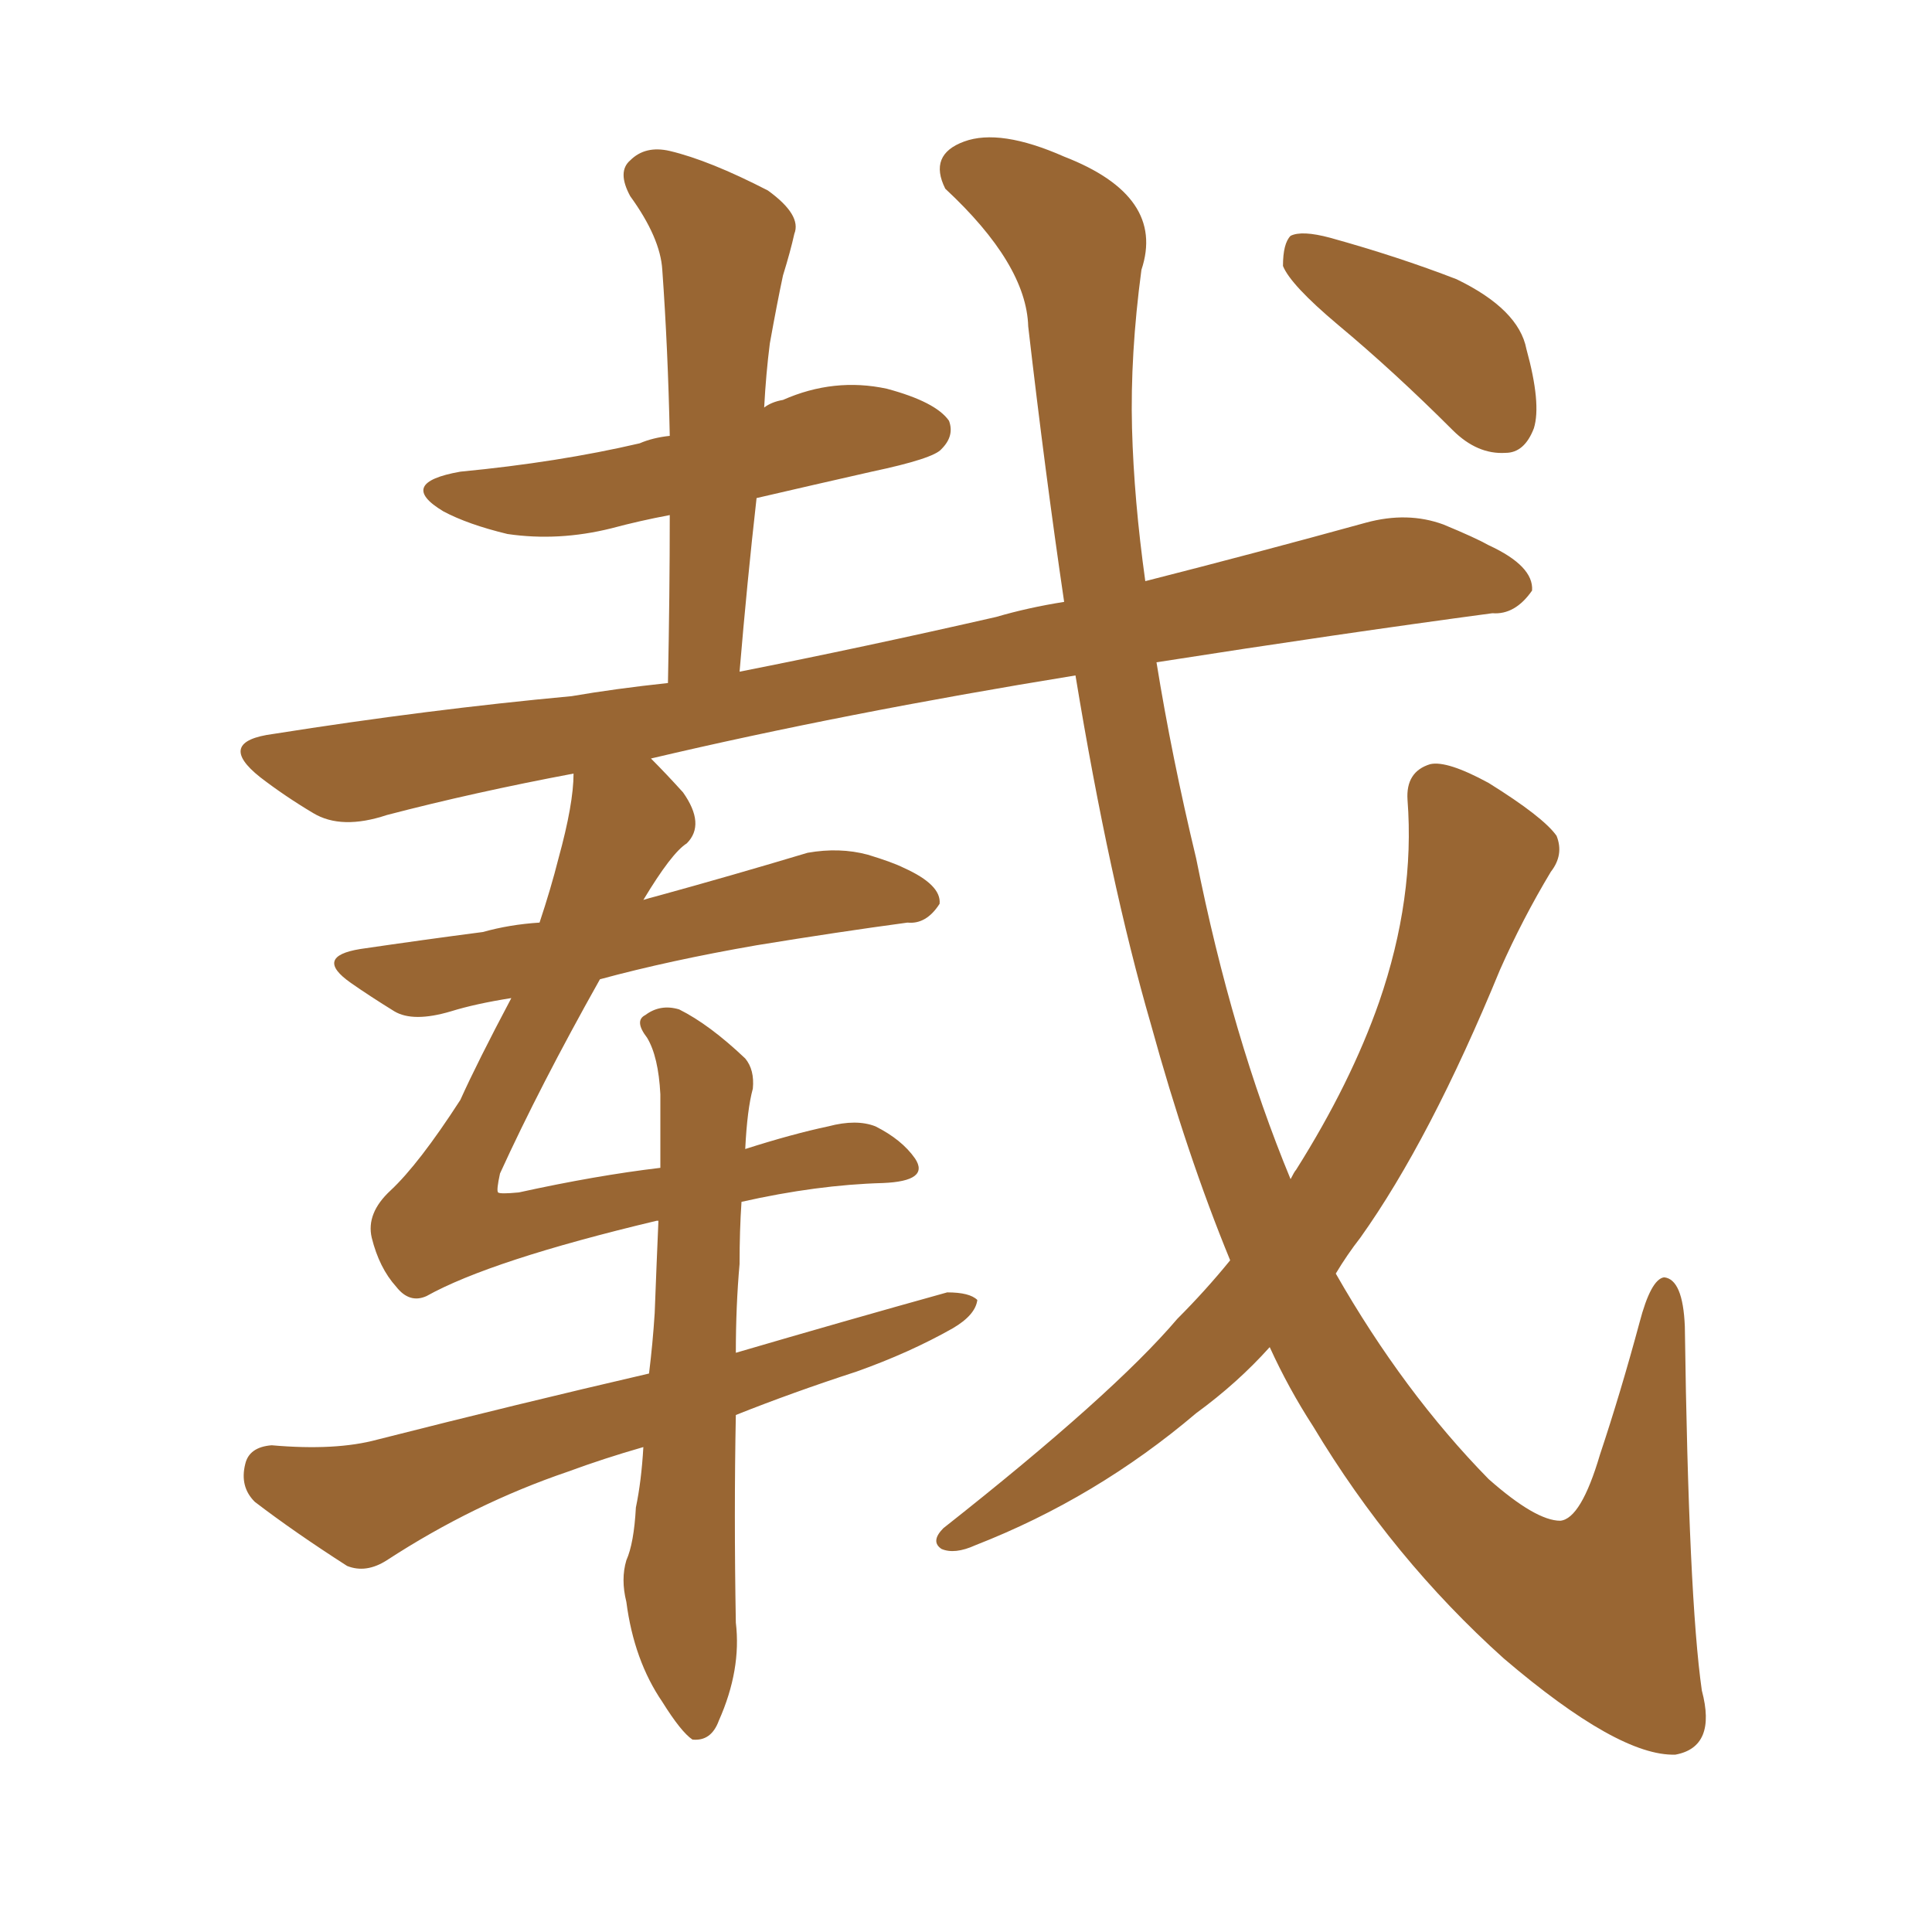 <svg xmlns="http://www.w3.org/2000/svg" xmlns:xlink="http://www.w3.org/1999/xlink" width="150" height="150"><path fill="#996633" padding="10" d="M103.86 25.20L103.86 25.20Q100.20 22.12 99.61 20.65L99.61 20.65Q99.61 18.90 100.20 18.31L100.20 18.31Q101.07 17.87 103.27 18.46L103.27 18.46Q108.54 19.92 113.09 21.68L113.09 21.68Q117.92 24.02 118.51 27.10L118.51 27.10Q119.68 31.35 119.09 33.25L119.09 33.25Q118.36 35.16 116.89 35.16L116.89 35.16Q114.70 35.30 112.79 33.40L112.79 33.40Q108.25 28.86 103.86 25.20ZM57.57 93.31L57.57 93.31L57.57 93.31Q57.42 95.51 57.42 98.14L57.42 98.14Q57.13 101.37 57.13 105.03L57.13 105.03Q65.63 102.54 73.54 100.34L73.54 100.34Q75.29 100.34 75.88 100.93L75.88 100.93Q75.73 102.10 73.97 103.13L73.97 103.13Q70.61 105.03 66.50 106.49L66.50 106.49Q61.52 108.11 57.13 109.86L57.13 109.86Q56.98 117.48 57.13 125.98L57.13 125.98Q57.57 129.64 55.81 133.59L55.81 133.59Q55.22 135.21 53.76 135.06L53.76 135.06Q52.88 134.47 51.42 132.13L51.42 132.13Q49.22 128.91 48.63 124.37L48.63 124.37Q48.19 122.61 48.63 121.14L48.63 121.14Q49.22 119.82 49.37 117.04L49.37 117.04Q49.80 114.99 49.95 112.35L49.95 112.35Q46.88 113.23 44.09 114.26L44.09 114.26Q36.77 116.75 30.03 121.14L30.03 121.14Q28.42 122.17 26.95 121.58L26.95 121.58Q22.85 118.95 19.78 116.60L19.78 116.60Q18.60 115.43 19.04 113.67L19.04 113.67Q19.34 112.35 21.09 112.21L21.09 112.21Q26.07 112.65 29.30 111.77L29.30 111.77Q40.28 108.98 50.39 106.64L50.39 106.64Q50.68 104.30 50.83 101.95L50.83 101.95Q50.98 98.00 51.12 94.78L51.12 94.78Q50.98 94.78 50.98 94.78L50.98 94.78Q38.09 97.85 33.11 100.63L33.11 100.63Q31.79 101.22 30.76 99.90L30.76 99.90Q29.44 98.44 28.86 96.09L28.86 96.09Q28.42 94.19 30.32 92.43L30.32 92.43Q32.52 90.38 35.74 85.40L35.74 85.40Q37.06 82.47 39.70 77.49L39.70 77.49Q36.91 77.93 35.01 78.52L35.01 78.52Q32.08 79.39 30.62 78.52L30.62 78.52Q28.71 77.34 27.25 76.32L27.25 76.32Q24.32 74.27 27.98 73.68L27.98 73.68Q32.96 72.95 37.50 72.36L37.50 72.36Q39.55 71.78 41.89 71.63L41.89 71.63Q42.77 68.99 43.36 66.65L43.36 66.65Q44.53 62.40 44.53 60.06L44.53 60.06Q36.77 61.52 30.03 63.28L30.03 63.28Q26.51 64.45 24.32 63.13L24.32 63.13Q22.12 61.82 20.21 60.35L20.21 60.35Q16.70 57.57 21.24 56.98L21.24 56.98Q33.25 55.08 44.38 54.05L44.38 54.05Q47.75 53.47 51.86 53.03L51.86 53.03Q52.00 46.14 52.00 39.99L52.00 39.99Q49.66 40.43 47.46 41.02L47.46 41.02Q43.36 42.04 39.40 41.46L39.40 41.46Q36.33 40.72 34.42 39.70L34.42 39.70Q30.76 37.50 35.74 36.62L35.74 36.62Q43.36 35.89 49.66 34.42L49.66 34.42Q50.68 33.98 52.00 33.84L52.00 33.84Q51.86 27.10 51.42 20.95L51.42 20.95Q51.27 18.46 48.93 15.23L48.93 15.23Q47.90 13.33 48.93 12.45L48.93 12.45Q50.10 11.28 52.00 11.72L52.00 11.72Q55.08 12.45 59.62 14.79L59.62 14.79Q62.26 16.70 61.67 18.16L61.67 18.16Q61.38 19.48 60.79 21.39L60.79 21.39Q60.35 23.44 59.77 26.66L59.77 26.66Q59.47 29.00 59.33 31.64L59.33 31.64Q59.91 31.20 60.79 31.05L60.79 31.05Q64.75 29.30 68.85 30.18L68.85 30.18Q72.66 31.20 73.68 32.67L73.68 32.67Q74.12 33.84 73.10 34.86L73.10 34.86Q72.51 35.60 67.68 36.62L67.68 36.62Q63.13 37.65 58.74 38.67L58.74 38.67Q58.01 45.12 57.42 52.15L57.42 52.15Q67.09 50.24 77.34 47.90L77.34 47.90Q79.83 47.17 82.62 46.73L82.62 46.73Q81.15 36.77 79.83 25.34L79.83 25.34Q79.69 20.51 73.39 14.65L73.39 14.65Q72.07 12.01 74.85 10.99L74.85 10.99Q77.64 9.96 82.62 12.16L82.62 12.16Q90.53 15.23 88.62 20.95L88.62 20.95Q87.74 27.54 87.89 33.25L87.89 33.25Q88.04 38.82 88.92 45.12L88.92 45.12Q97.56 42.92 106.05 40.58L106.05 40.58Q109.28 39.70 112.06 40.72L112.06 40.72Q114.55 41.75 115.58 42.33L115.58 42.33Q119.09 43.95 118.95 45.85L118.95 45.85Q117.63 47.75 115.87 47.61L115.87 47.61Q103.86 49.22 89.79 51.42L89.79 51.42Q90.97 58.74 92.87 66.65L92.87 66.65Q95.65 80.57 100.20 91.55L100.20 91.55Q100.49 90.97 100.63 90.82L100.63 90.82Q104.88 84.08 107.08 77.78L107.08 77.78Q109.86 69.73 109.28 62.11L109.28 62.11Q109.13 59.91 111.04 59.33L111.04 59.33Q112.35 59.03 115.58 60.79L115.58 60.79Q119.82 63.43 120.85 64.89L120.85 64.89Q121.44 66.36 120.41 67.68L120.41 67.68Q118.21 71.34 116.46 75.29L116.46 75.29Q111.04 88.48 105.62 96.09L105.62 96.09Q104.59 97.41 103.71 98.88L103.71 98.88Q108.98 108.11 115.58 114.84L115.58 114.84Q119.24 118.07 121.14 118.07L121.14 118.07Q122.75 117.92 124.22 112.94L124.22 112.94Q125.83 108.11 127.29 102.69L127.29 102.69Q128.17 99.32 129.20 99.17L129.20 99.17Q130.66 99.32 130.81 102.98L130.81 102.98Q131.10 124.07 132.13 131.25L132.13 131.25Q133.30 135.64 130.08 136.23L130.08 136.23Q125.68 136.38 116.75 128.76L116.75 128.76Q108.11 121.00 101.95 110.74L101.95 110.74Q100.05 107.81 98.58 104.59L98.58 104.59Q96.09 107.37 92.87 109.72L92.87 109.72Q85.11 116.31 75.73 119.97L75.73 119.97Q74.12 120.70 73.10 120.26L73.10 120.26Q72.22 119.68 73.24 118.65L73.24 118.65Q86.43 108.25 91.41 102.39L91.41 102.39Q93.60 100.20 95.51 97.85L95.51 97.85Q92.14 89.65 89.36 79.54L89.36 79.54Q86.13 68.41 83.50 52.44L83.50 52.44Q65.48 55.37 50.54 58.89L50.54 58.89Q51.71 60.06 53.03 61.52L53.03 61.52Q54.79 64.01 53.32 65.48L53.32 65.48Q52.15 66.21 49.95 69.87L49.95 69.87Q50.39 69.73 50.98 69.58L50.98 69.58Q56.84 67.97 62.70 66.21L62.70 66.21Q65.19 65.77 67.38 66.36L67.38 66.36Q69.29 66.94 70.17 67.38L70.17 67.38Q73.10 68.70 72.95 70.17L72.95 70.17Q71.92 71.78 70.46 71.63L70.46 71.63Q65.04 72.36 58.74 73.39L58.74 73.39Q52.00 74.56 46.58 76.03L46.58 76.03Q41.89 84.38 38.82 91.11L38.82 91.11Q38.53 92.43 38.67 92.58L38.67 92.58Q38.82 92.72 40.28 92.58L40.28 92.58Q46.29 91.26 51.27 90.67L51.27 90.67Q51.27 87.30 51.27 84.96L51.27 84.96Q51.12 82.03 50.24 80.57L50.24 80.57Q49.22 79.25 50.10 78.81L50.10 78.81Q51.27 77.93 52.73 78.37L52.73 78.37Q55.08 79.54 57.86 82.18L57.86 82.18Q58.59 83.06 58.45 84.52L58.45 84.52Q58.01 86.13 57.86 89.21L57.86 89.21Q61.52 88.04 64.31 87.45L64.31 87.45Q66.50 86.87 67.97 87.45L67.97 87.45Q70.02 88.48 71.04 89.94L71.04 89.94Q72.22 91.70 68.55 91.85L68.55 91.85Q63.43 91.99 57.57 93.31Z"/></svg>